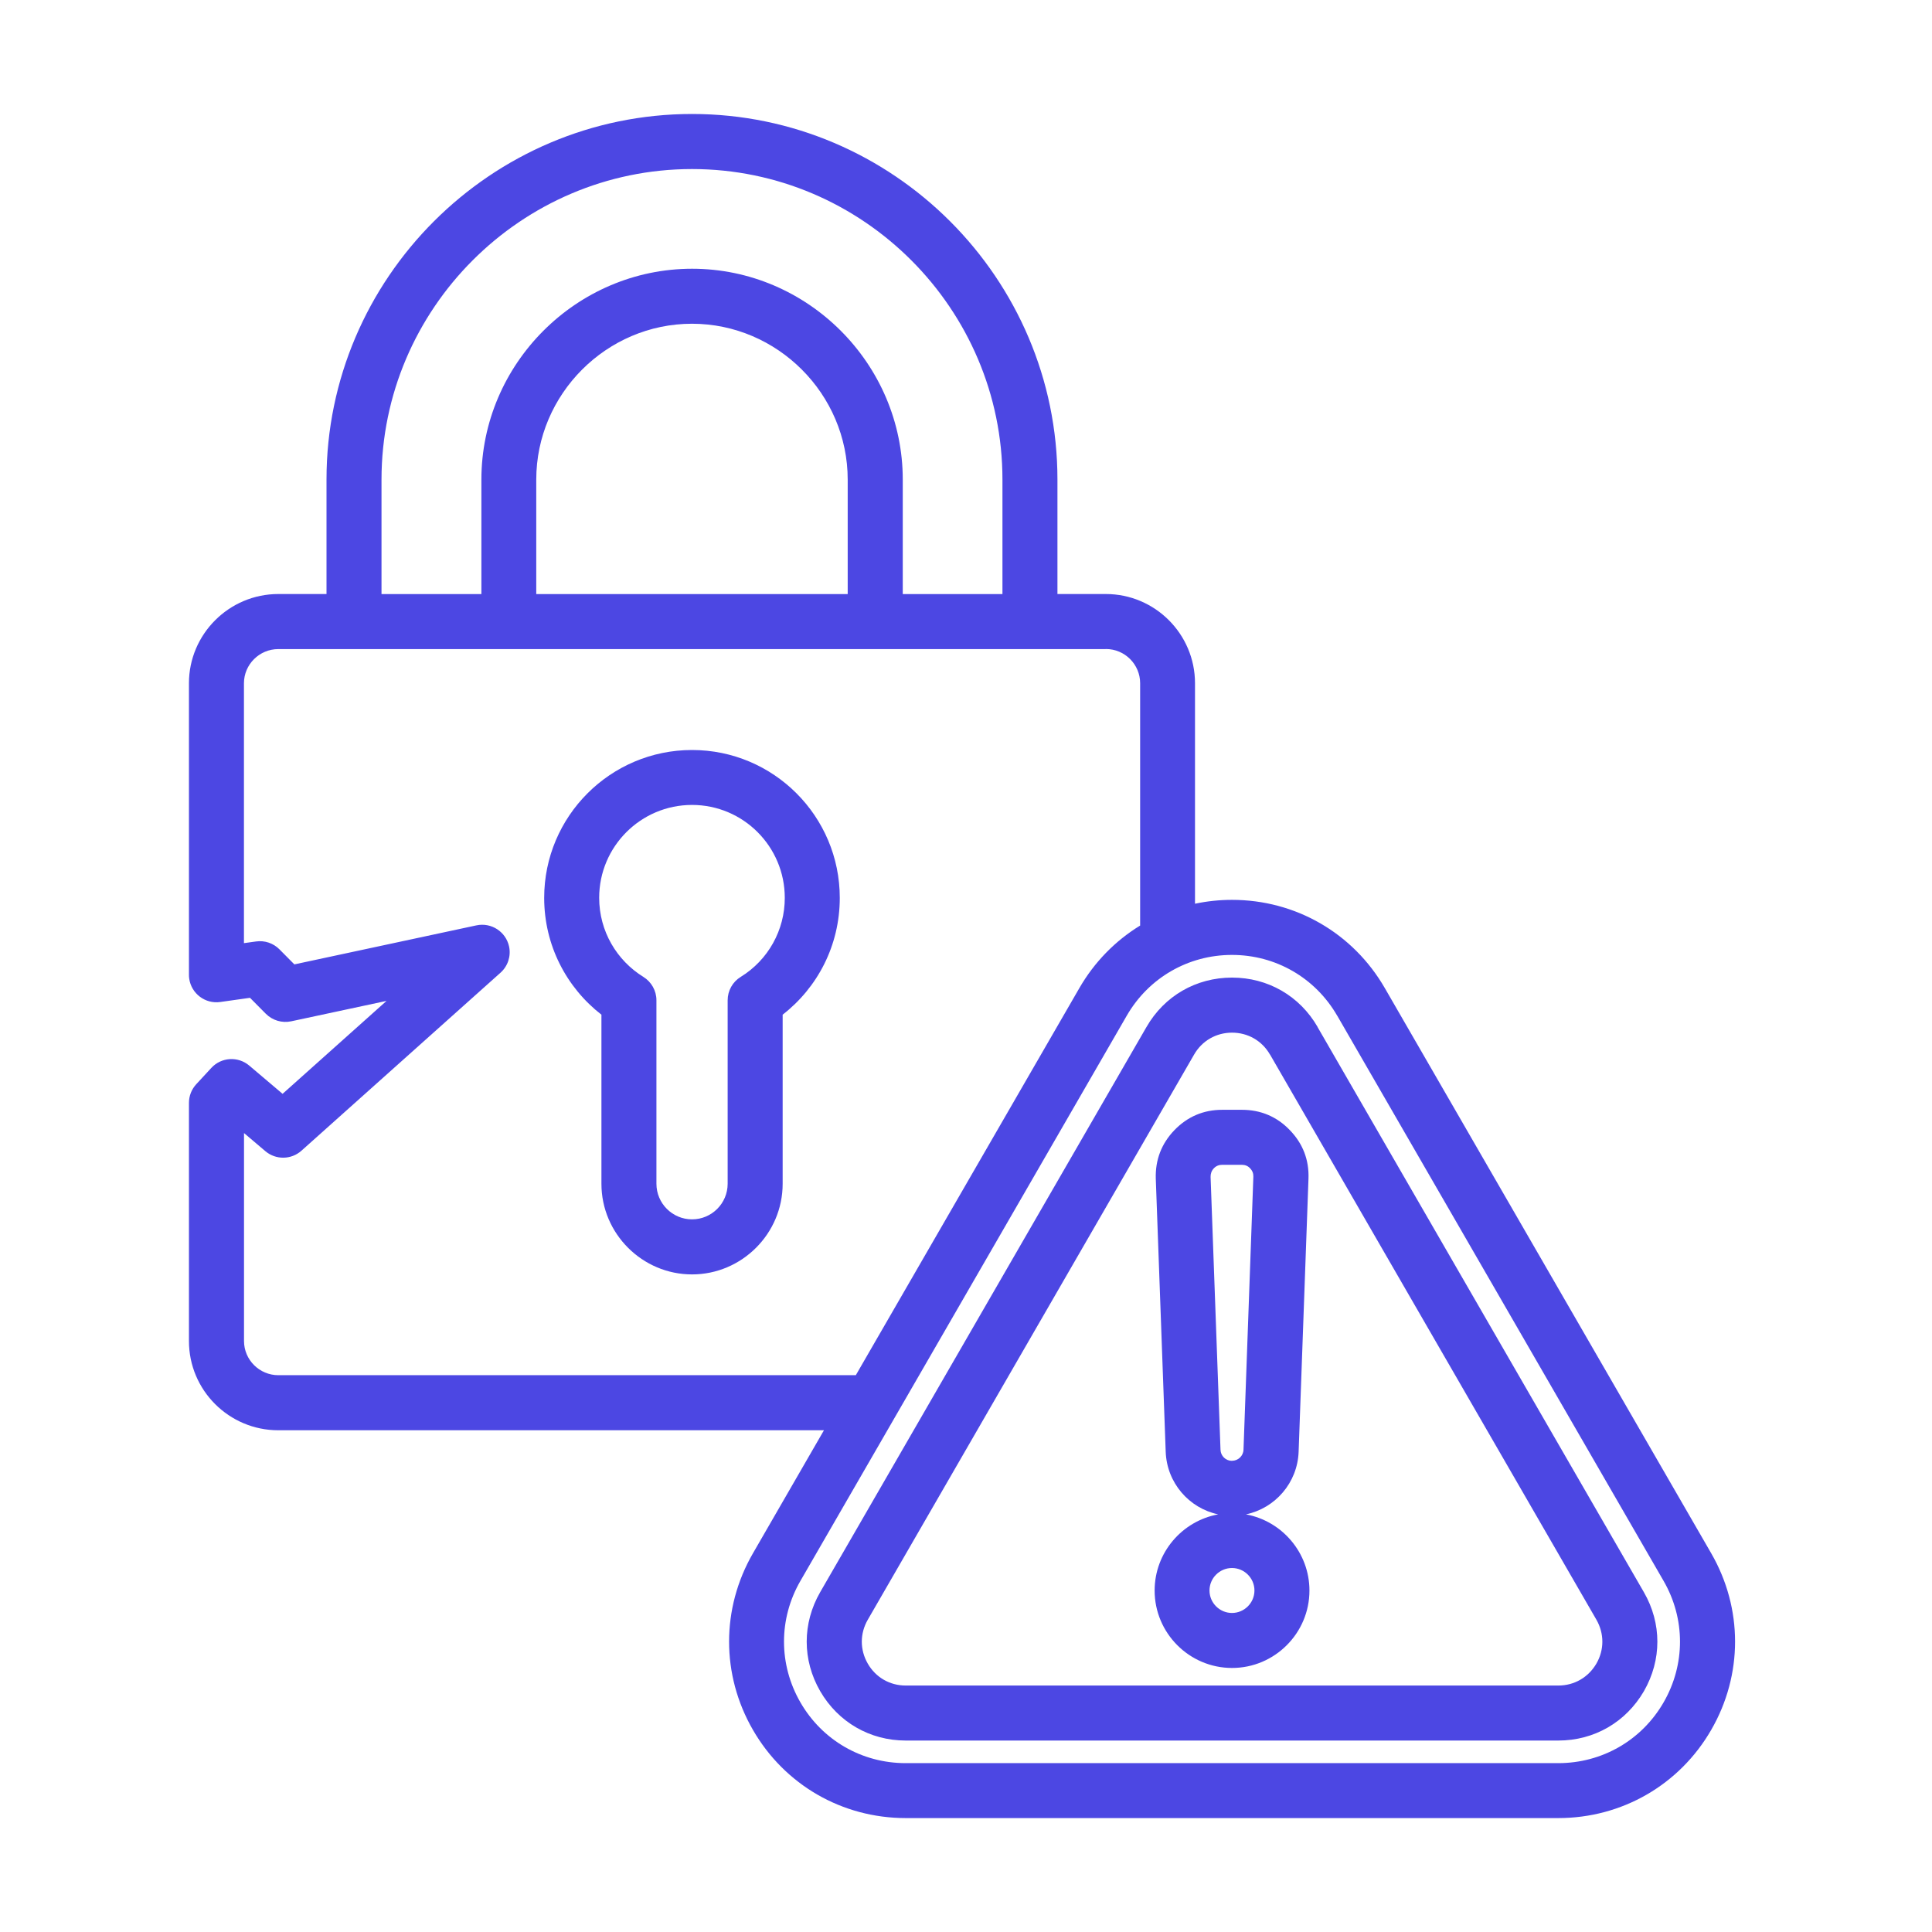 <?xml version="1.0" encoding="UTF-8"?>
<svg id="Layer_2" xmlns="http://www.w3.org/2000/svg" version="1.1" xmlns:xlink="http://www.w3.org/1999/xlink" viewBox="0 0 300 300">
  <!-- Generator: Adobe Illustrator 29.8.2, SVG Export Plug-In . SVG Version: 2.1.1 Build 3)  -->
  <defs>
    <clipPath id="clippath">
      <rect width="300" height="300" style="fill: none;"/>
    </clipPath>
  </defs>
  <g id="Layer_1-2">
    <g style="clip-path: url(#clippath);">
      <path d="M127.94,222.09H43.21c-7.64,0-13.87-6.2-13.87-13.85v-36.99c0-1.08.41-2.11,1.14-2.9l2.34-2.53c1.55-1.68,4.15-1.83,5.89-.35l5.17,4.38,16.14-14.43-14.81,3.17c-1.42.3-2.9-.14-3.93-1.17l-2.46-2.48-4.62.65c-2.33.33-4.49-1.3-4.82-3.63-.03-.2-.04-.4-.04-.6v-45.27c0-7.61,6.23-13.85,13.87-13.85h7.49v-17.78c0-31.22,25.54-56.76,56.76-56.76s56.74,25.54,56.74,56.76v17.78h7.51c7.65,0,13.85,6.23,13.85,13.85v34.24c1.89-.4,3.82-.6,5.75-.6,9.87,0,18.8,5.16,23.73,13.71l50.68,87.76c4.93,8.54,4.94,18.86,0,27.41-4.93,8.55-13.88,13.7-23.74,13.7h-101.34c-9.87,0-18.8-5.15-23.73-13.7-4.93-8.54-4.93-18.86,0-27.4l11.04-19.13h0ZM171.7,100.79H43.21c-2.93,0-5.33,2.39-5.33,5.31v40.35l1.88-.26c1.33-.19,2.68.26,3.63,1.22l2.32,2.34,28.27-6.06c2.31-.49,4.57.98,5.07,3.28.32,1.5-.19,3.05-1.33,4.07l-30.91,27.64c-1.59,1.42-3.98,1.45-5.61.07l-3.31-2.81v32.29c0,2.93,2.4,5.31,5.33,5.31h89.67l34.7-60.09c2.35-4.08,5.61-7.38,9.45-9.73v-37.63c0-2.92-2.38-5.31-5.31-5.31h-.03ZM155.66,92.25v-17.78c0-26.52-21.68-48.22-48.2-48.22s-48.22,21.7-48.22,48.22v17.78h15.51v-17.78c0-17.97,14.77-32.74,32.72-32.74s32.71,14.77,32.71,32.74v17.78h15.49-.01ZM131.63,92.25v-17.78c0-13.28-10.92-24.2-24.18-24.2s-24.18,10.92-24.18,24.2v17.78h48.36ZM107.46,116.46c12.67,0,22.94,10.29,22.94,22.96,0,7.39-3.46,13.94-8.87,18.14v26.26c0,7.75-6.35,14.07-14.07,14.07s-14.07-6.32-14.07-14.07v-26.26c-5.41-4.2-8.89-10.75-8.89-18.14,0-12.67,10.29-22.96,22.96-22.96h0ZM107.46,124.99c-7.96,0-14.42,6.46-14.42,14.42,0,5.2,2.75,9.74,6.86,12.28,1.26.78,2.03,2.15,2.03,3.63v28.49c0,3.05,2.48,5.53,5.53,5.53s5.53-2.48,5.53-5.53v-28.49c0-1.48.77-2.86,2.03-3.63,4.26-2.62,6.85-7.27,6.84-12.28,0-7.95-6.44-14.42-14.4-14.42ZM207.64,157.72c-3.4-5.89-9.55-9.44-16.34-9.44s-12.94,3.55-16.34,9.44l-50.67,87.76c-3.4,5.88-3.4,12.98,0,18.87h0c3.4,5.89,9.55,9.43,16.34,9.43h101.34c6.79,0,12.95-3.54,16.35-9.43h0c3.4-5.88,3.4-12.99,0-18.87l-50.68-87.77h0ZM204.59,159.48h0l50.68,87.77h0c2.78,4.83,2.78,10.51,0,15.35h0c-2.8,4.82-7.72,7.67-13.29,7.67h-101.34c-5.57,0-10.5-2.86-13.29-7.68h0c-2.78-4.83-2.78-10.51,0-15.35l50.67-87.76c2.78-4.84,7.72-7.68,13.29-7.68s10.5,2.84,13.29,7.67h0ZM197.2,163.75c-1.23-2.14-3.42-3.4-5.89-3.4s-4.66,1.26-5.89,3.4l-50.67,87.76c-1.24,2.15-1.24,4.67,0,6.82,1.23,2.14,3.42,3.4,5.89,3.4h101.34c2.48,0,4.66-1.27,5.91-3.41,1.23-2.14,1.23-4.66,0-6.81l-50.68-87.76h-.01ZM193.46,235.15c5.6,1.02,9.87,5.94,9.87,11.83,0,6.62-5.4,12.02-12.02,12.02s-12.02-5.4-12.02-12.02c0-5.89,4.27-10.81,9.87-11.83-4.54-.96-7.98-4.91-8.15-9.73l-1.54-42.4h0c-.09-2.91.88-5.44,2.89-7.53h0c2.03-2.1,4.52-3.16,7.43-3.16h3.06c2.91,0,5.43,1.06,7.44,3.16,2.03,2.1,3,4.64,2.89,7.54l-1.53,42.39c-.17,4.82-3.63,8.77-8.17,9.73h-.02ZM191.3,250.46c1.92,0,3.49-1.57,3.49-3.49s-1.57-3.49-3.49-3.49-3.49,1.57-3.49,3.49,1.57,3.49,3.49,3.49ZM191.3,226.83c.96,0,1.76-.76,1.79-1.72l1.53-42.39h0c.02-.5-.15-.94-.51-1.31h0c-.34-.37-.78-.54-1.28-.54h-3.06c-.5,0-.94.18-1.29.55-.35.37-.51.82-.5,1.33l1.54,42.37h0c.03.96.82,1.72,1.78,1.72h0Z" style="fill: #4c47e3; fill-rule: evenodd;"/>
    </g>
  </g>
</svg>
